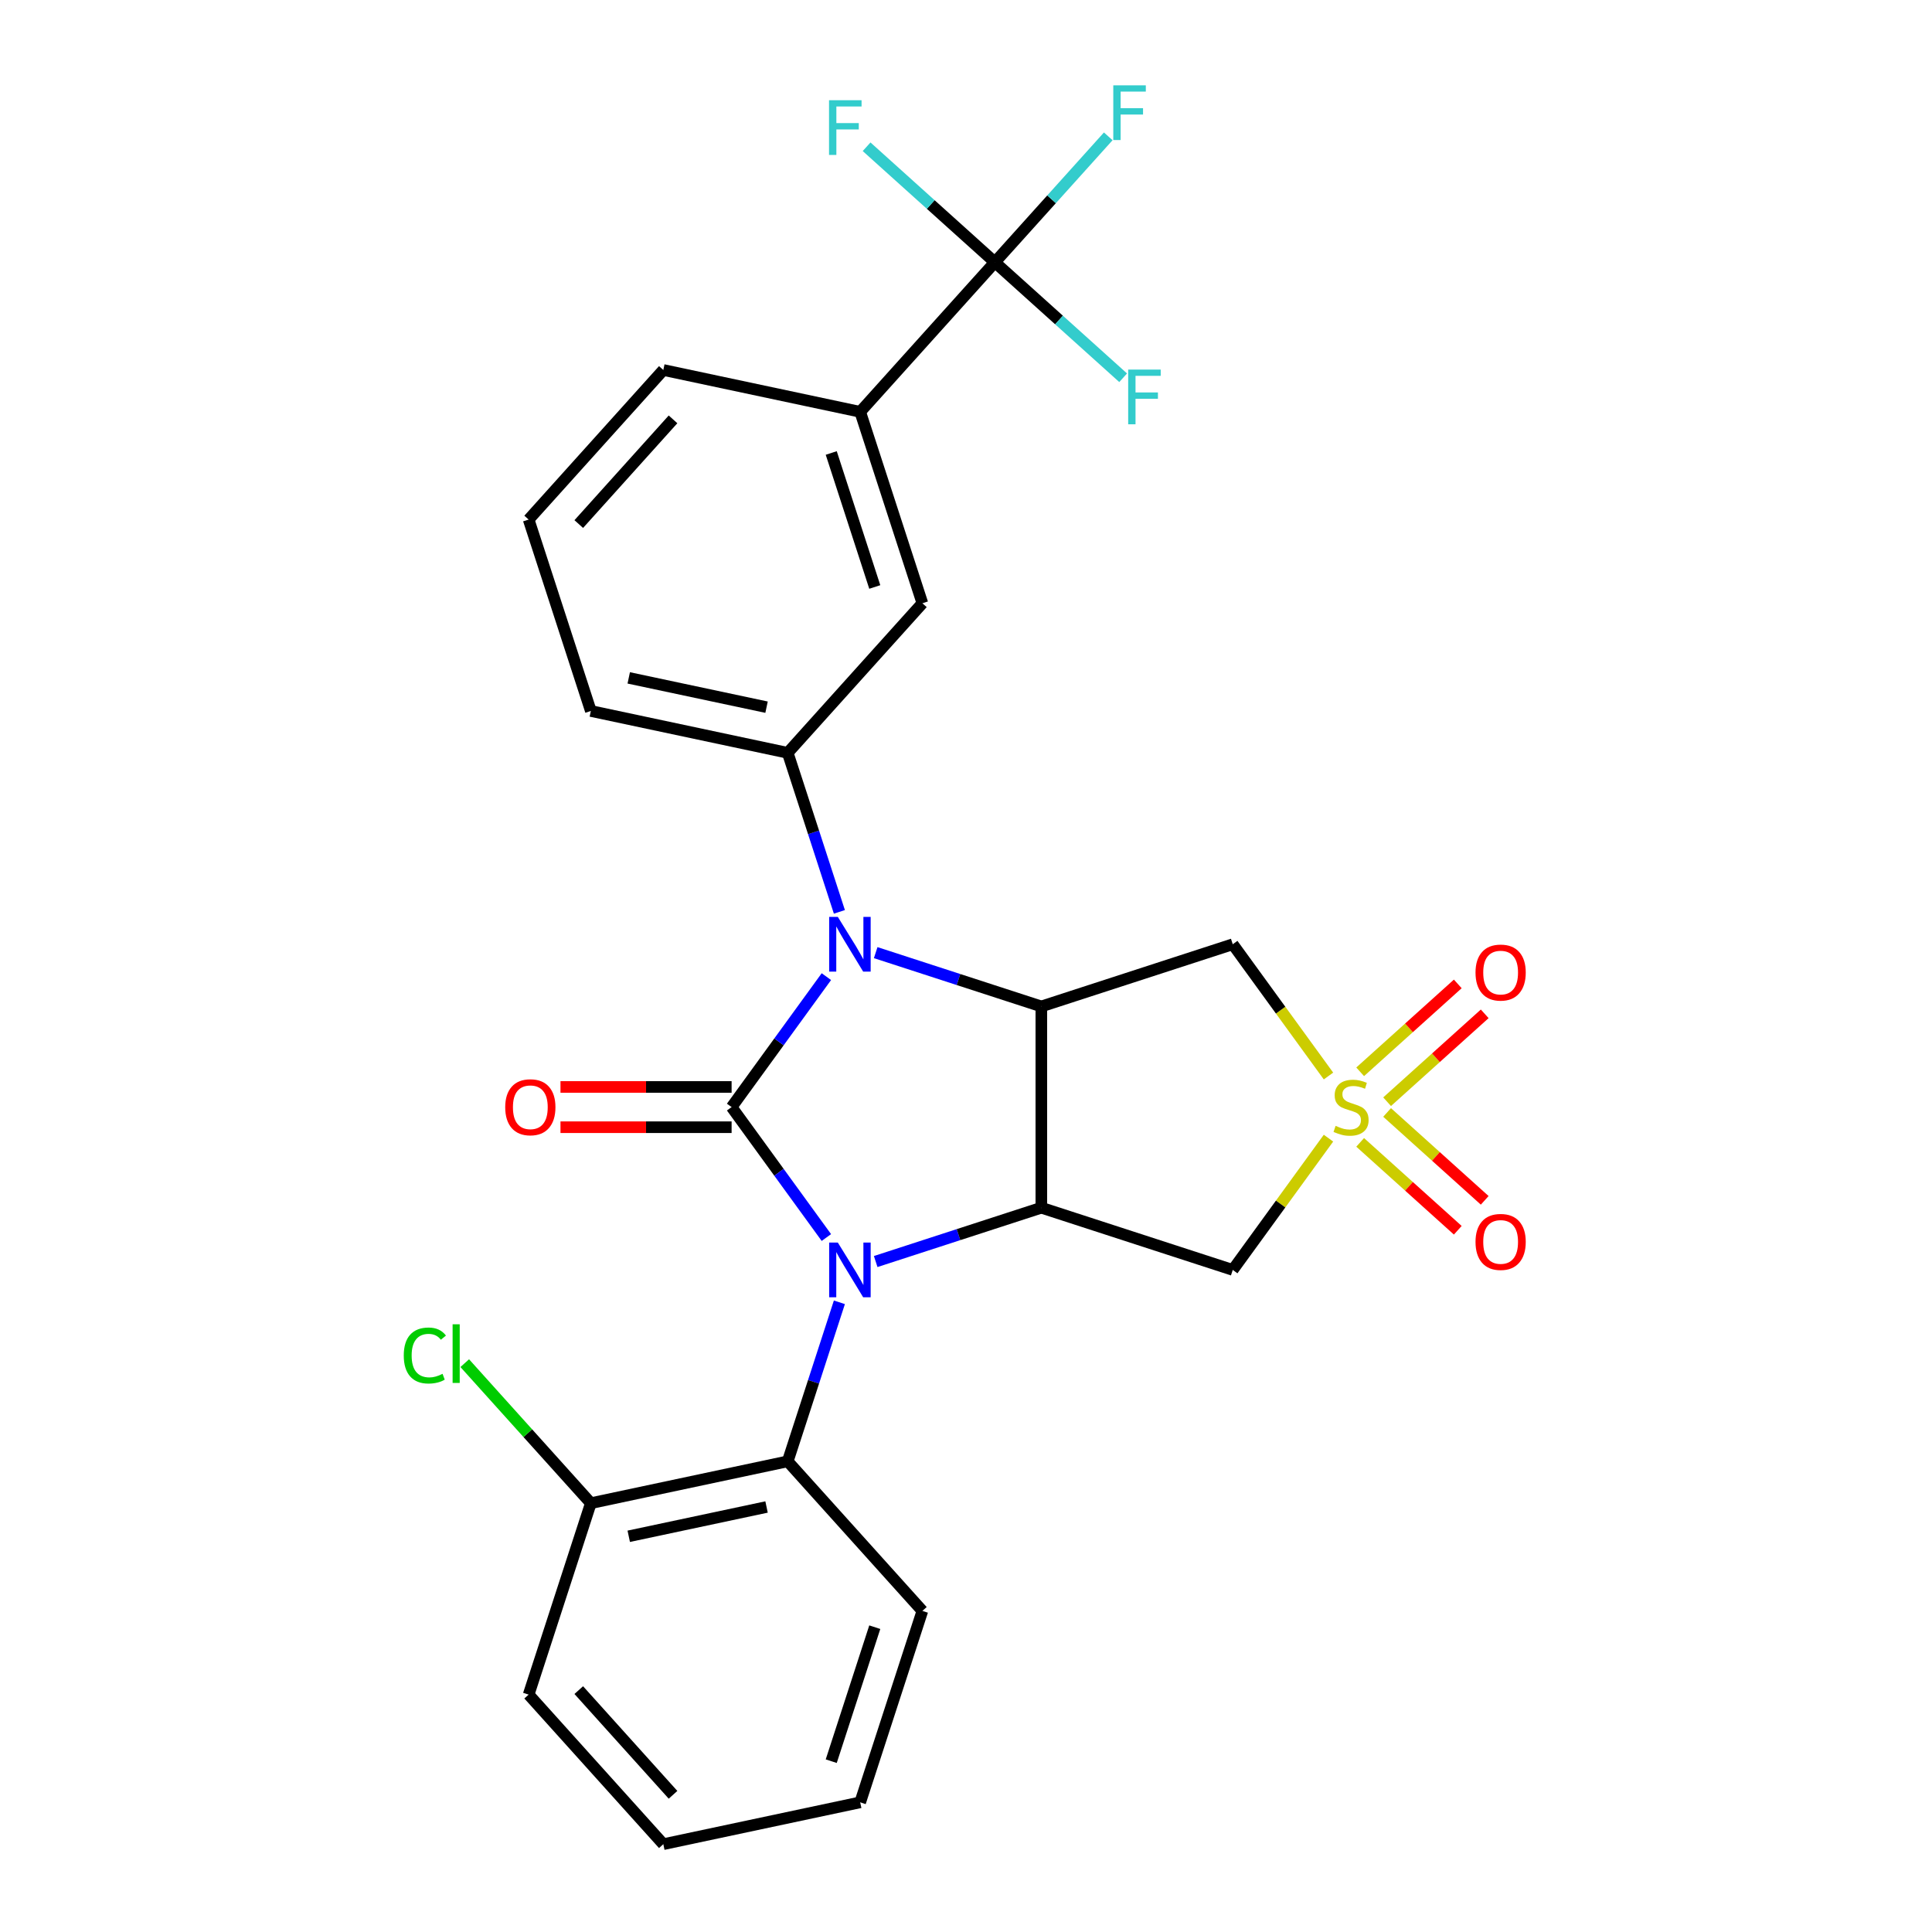 <?xml version='1.0' encoding='iso-8859-1'?>
<svg version='1.1' baseProfile='full'
              xmlns='http://www.w3.org/2000/svg'
                      xmlns:rdkit='http://www.rdkit.org/xml'
                      xmlns:xlink='http://www.w3.org/1999/xlink'
                  xml:space='preserve'
width='1000px' height='1000px' viewBox='0 0 1000 1000'>
<!-- END OF HEADER -->
<rect style='opacity:1.0;fill:#FFFFFF;stroke:none' width='1000' height='1000' x='0' y='0'> </rect>
<path class='bond-0' d='M 378.678,573.025 L 403.205,606.784' style='fill:none;fill-rule:evenodd;stroke:#000000;stroke-width:6px;stroke-linecap:butt;stroke-linejoin:miter;stroke-opacity:1' />
<path class='bond-0' d='M 403.205,606.784 L 427.732,640.542' style='fill:none;fill-rule:evenodd;stroke:#0000FF;stroke-width:6px;stroke-linecap:butt;stroke-linejoin:miter;stroke-opacity:1' />
<path class='bond-1' d='M 378.678,573.025 L 403.205,539.266' style='fill:none;fill-rule:evenodd;stroke:#000000;stroke-width:6px;stroke-linecap:butt;stroke-linejoin:miter;stroke-opacity:1' />
<path class='bond-1' d='M 403.205,539.266 L 427.732,505.507' style='fill:none;fill-rule:evenodd;stroke:#0000FF;stroke-width:6px;stroke-linecap:butt;stroke-linejoin:miter;stroke-opacity:1' />
<path class='bond-12' d='M 378.678,562.607 L 334.391,562.607' style='fill:none;fill-rule:evenodd;stroke:#000000;stroke-width:6px;stroke-linecap:butt;stroke-linejoin:miter;stroke-opacity:1' />
<path class='bond-12' d='M 334.391,562.607 L 290.104,562.607' style='fill:none;fill-rule:evenodd;stroke:#FF0000;stroke-width:6px;stroke-linecap:butt;stroke-linejoin:miter;stroke-opacity:1' />
<path class='bond-12' d='M 378.678,583.443 L 334.391,583.443' style='fill:none;fill-rule:evenodd;stroke:#000000;stroke-width:6px;stroke-linecap:butt;stroke-linejoin:miter;stroke-opacity:1' />
<path class='bond-12' d='M 334.391,583.443 L 290.104,583.443' style='fill:none;fill-rule:evenodd;stroke:#FF0000;stroke-width:6px;stroke-linecap:butt;stroke-linejoin:miter;stroke-opacity:1' />
<path class='bond-3' d='M 453.257,652.971 L 496.124,639.042' style='fill:none;fill-rule:evenodd;stroke:#0000FF;stroke-width:6px;stroke-linecap:butt;stroke-linejoin:miter;stroke-opacity:1' />
<path class='bond-3' d='M 496.124,639.042 L 538.992,625.114' style='fill:none;fill-rule:evenodd;stroke:#000000;stroke-width:6px;stroke-linecap:butt;stroke-linejoin:miter;stroke-opacity:1' />
<path class='bond-9' d='M 434.465,674.071 L 421.092,715.229' style='fill:none;fill-rule:evenodd;stroke:#0000FF;stroke-width:6px;stroke-linecap:butt;stroke-linejoin:miter;stroke-opacity:1' />
<path class='bond-9' d='M 421.092,715.229 L 407.719,756.386' style='fill:none;fill-rule:evenodd;stroke:#000000;stroke-width:6px;stroke-linecap:butt;stroke-linejoin:miter;stroke-opacity:1' />
<path class='bond-4' d='M 453.257,493.079 L 496.124,507.007' style='fill:none;fill-rule:evenodd;stroke:#0000FF;stroke-width:6px;stroke-linecap:butt;stroke-linejoin:miter;stroke-opacity:1' />
<path class='bond-4' d='M 496.124,507.007 L 538.992,520.936' style='fill:none;fill-rule:evenodd;stroke:#000000;stroke-width:6px;stroke-linecap:butt;stroke-linejoin:miter;stroke-opacity:1' />
<path class='bond-7' d='M 434.465,471.978 L 421.092,430.821' style='fill:none;fill-rule:evenodd;stroke:#0000FF;stroke-width:6px;stroke-linecap:butt;stroke-linejoin:miter;stroke-opacity:1' />
<path class='bond-7' d='M 421.092,430.821 L 407.719,389.663' style='fill:none;fill-rule:evenodd;stroke:#000000;stroke-width:6px;stroke-linecap:butt;stroke-linejoin:miter;stroke-opacity:1' />
<path class='bond-2' d='M 687.621,556.942 L 662.846,522.843' style='fill:none;fill-rule:evenodd;stroke:#CCCC00;stroke-width:6px;stroke-linecap:butt;stroke-linejoin:miter;stroke-opacity:1' />
<path class='bond-2' d='M 662.846,522.843 L 638.071,488.743' style='fill:none;fill-rule:evenodd;stroke:#000000;stroke-width:6px;stroke-linecap:butt;stroke-linejoin:miter;stroke-opacity:1' />
<path class='bond-13' d='M 717.961,570.246 L 743.223,547.5' style='fill:none;fill-rule:evenodd;stroke:#CCCC00;stroke-width:6px;stroke-linecap:butt;stroke-linejoin:miter;stroke-opacity:1' />
<path class='bond-13' d='M 743.223,547.5 L 768.485,524.754' style='fill:none;fill-rule:evenodd;stroke:#FF0000;stroke-width:6px;stroke-linecap:butt;stroke-linejoin:miter;stroke-opacity:1' />
<path class='bond-13' d='M 704.019,554.762 L 729.281,532.016' style='fill:none;fill-rule:evenodd;stroke:#CCCC00;stroke-width:6px;stroke-linecap:butt;stroke-linejoin:miter;stroke-opacity:1' />
<path class='bond-13' d='M 729.281,532.016 L 754.543,509.27' style='fill:none;fill-rule:evenodd;stroke:#FF0000;stroke-width:6px;stroke-linecap:butt;stroke-linejoin:miter;stroke-opacity:1' />
<path class='bond-14' d='M 704.019,591.287 L 729.281,614.033' style='fill:none;fill-rule:evenodd;stroke:#CCCC00;stroke-width:6px;stroke-linecap:butt;stroke-linejoin:miter;stroke-opacity:1' />
<path class='bond-14' d='M 729.281,614.033 L 754.543,636.779' style='fill:none;fill-rule:evenodd;stroke:#FF0000;stroke-width:6px;stroke-linecap:butt;stroke-linejoin:miter;stroke-opacity:1' />
<path class='bond-14' d='M 717.961,575.804 L 743.223,598.549' style='fill:none;fill-rule:evenodd;stroke:#CCCC00;stroke-width:6px;stroke-linecap:butt;stroke-linejoin:miter;stroke-opacity:1' />
<path class='bond-14' d='M 743.223,598.549 L 768.485,621.295' style='fill:none;fill-rule:evenodd;stroke:#FF0000;stroke-width:6px;stroke-linecap:butt;stroke-linejoin:miter;stroke-opacity:1' />
<path class='bond-28' d='M 687.621,589.107 L 662.846,623.207' style='fill:none;fill-rule:evenodd;stroke:#CCCC00;stroke-width:6px;stroke-linecap:butt;stroke-linejoin:miter;stroke-opacity:1' />
<path class='bond-28' d='M 662.846,623.207 L 638.071,657.307' style='fill:none;fill-rule:evenodd;stroke:#000000;stroke-width:6px;stroke-linecap:butt;stroke-linejoin:miter;stroke-opacity:1' />
<path class='bond-5' d='M 538.992,625.114 L 638.071,657.307' style='fill:none;fill-rule:evenodd;stroke:#000000;stroke-width:6px;stroke-linecap:butt;stroke-linejoin:miter;stroke-opacity:1' />
<path class='bond-27' d='M 538.992,625.114 L 538.992,520.936' style='fill:none;fill-rule:evenodd;stroke:#000000;stroke-width:6px;stroke-linecap:butt;stroke-linejoin:miter;stroke-opacity:1' />
<path class='bond-6' d='M 538.992,520.936 L 638.071,488.743' style='fill:none;fill-rule:evenodd;stroke:#000000;stroke-width:6px;stroke-linecap:butt;stroke-linejoin:miter;stroke-opacity:1' />
<path class='bond-11' d='M 407.719,389.663 L 477.428,312.244' style='fill:none;fill-rule:evenodd;stroke:#000000;stroke-width:6px;stroke-linecap:butt;stroke-linejoin:miter;stroke-opacity:1' />
<path class='bond-20' d='M 407.719,389.663 L 305.817,368.003' style='fill:none;fill-rule:evenodd;stroke:#000000;stroke-width:6px;stroke-linecap:butt;stroke-linejoin:miter;stroke-opacity:1' />
<path class='bond-20' d='M 396.766,366.034 L 325.435,350.872' style='fill:none;fill-rule:evenodd;stroke:#000000;stroke-width:6px;stroke-linecap:butt;stroke-linejoin:miter;stroke-opacity:1' />
<path class='bond-8' d='M 514.944,135.744 L 445.235,213.164' style='fill:none;fill-rule:evenodd;stroke:#000000;stroke-width:6px;stroke-linecap:butt;stroke-linejoin:miter;stroke-opacity:1' />
<path class='bond-16' d='M 514.944,135.744 L 544.286,103.156' style='fill:none;fill-rule:evenodd;stroke:#000000;stroke-width:6px;stroke-linecap:butt;stroke-linejoin:miter;stroke-opacity:1' />
<path class='bond-16' d='M 544.286,103.156 L 573.629,70.569' style='fill:none;fill-rule:evenodd;stroke:#33CCCC;stroke-width:6px;stroke-linecap:butt;stroke-linejoin:miter;stroke-opacity:1' />
<path class='bond-17' d='M 514.944,135.744 L 548.142,165.636' style='fill:none;fill-rule:evenodd;stroke:#000000;stroke-width:6px;stroke-linecap:butt;stroke-linejoin:miter;stroke-opacity:1' />
<path class='bond-17' d='M 548.142,165.636 L 581.339,195.527' style='fill:none;fill-rule:evenodd;stroke:#33CCCC;stroke-width:6px;stroke-linecap:butt;stroke-linejoin:miter;stroke-opacity:1' />
<path class='bond-18' d='M 514.944,135.744 L 481.747,105.853' style='fill:none;fill-rule:evenodd;stroke:#000000;stroke-width:6px;stroke-linecap:butt;stroke-linejoin:miter;stroke-opacity:1' />
<path class='bond-18' d='M 481.747,105.853 L 448.549,75.962' style='fill:none;fill-rule:evenodd;stroke:#33CCCC;stroke-width:6px;stroke-linecap:butt;stroke-linejoin:miter;stroke-opacity:1' />
<path class='bond-15' d='M 407.719,756.386 L 305.817,778.046' style='fill:none;fill-rule:evenodd;stroke:#000000;stroke-width:6px;stroke-linecap:butt;stroke-linejoin:miter;stroke-opacity:1' />
<path class='bond-15' d='M 396.766,780.016 L 325.435,795.178' style='fill:none;fill-rule:evenodd;stroke:#000000;stroke-width:6px;stroke-linecap:butt;stroke-linejoin:miter;stroke-opacity:1' />
<path class='bond-21' d='M 407.719,756.386 L 477.428,833.806' style='fill:none;fill-rule:evenodd;stroke:#000000;stroke-width:6px;stroke-linecap:butt;stroke-linejoin:miter;stroke-opacity:1' />
<path class='bond-10' d='M 445.235,213.164 L 477.428,312.244' style='fill:none;fill-rule:evenodd;stroke:#000000;stroke-width:6px;stroke-linecap:butt;stroke-linejoin:miter;stroke-opacity:1' />
<path class='bond-10' d='M 430.248,234.464 L 452.783,303.82' style='fill:none;fill-rule:evenodd;stroke:#000000;stroke-width:6px;stroke-linecap:butt;stroke-linejoin:miter;stroke-opacity:1' />
<path class='bond-29' d='M 445.235,213.164 L 343.333,191.504' style='fill:none;fill-rule:evenodd;stroke:#000000;stroke-width:6px;stroke-linecap:butt;stroke-linejoin:miter;stroke-opacity:1' />
<path class='bond-19' d='M 305.817,778.046 L 273.185,741.805' style='fill:none;fill-rule:evenodd;stroke:#000000;stroke-width:6px;stroke-linecap:butt;stroke-linejoin:miter;stroke-opacity:1' />
<path class='bond-19' d='M 273.185,741.805 L 240.553,705.563' style='fill:none;fill-rule:evenodd;stroke:#00CC00;stroke-width:6px;stroke-linecap:butt;stroke-linejoin:miter;stroke-opacity:1' />
<path class='bond-24' d='M 305.817,778.046 L 273.625,877.126' style='fill:none;fill-rule:evenodd;stroke:#000000;stroke-width:6px;stroke-linecap:butt;stroke-linejoin:miter;stroke-opacity:1' />
<path class='bond-23' d='M 305.817,368.003 L 273.625,268.924' style='fill:none;fill-rule:evenodd;stroke:#000000;stroke-width:6px;stroke-linecap:butt;stroke-linejoin:miter;stroke-opacity:1' />
<path class='bond-25' d='M 477.428,833.806 L 445.235,932.886' style='fill:none;fill-rule:evenodd;stroke:#000000;stroke-width:6px;stroke-linecap:butt;stroke-linejoin:miter;stroke-opacity:1' />
<path class='bond-25' d='M 452.783,842.229 L 430.248,911.585' style='fill:none;fill-rule:evenodd;stroke:#000000;stroke-width:6px;stroke-linecap:butt;stroke-linejoin:miter;stroke-opacity:1' />
<path class='bond-22' d='M 343.333,191.504 L 273.625,268.924' style='fill:none;fill-rule:evenodd;stroke:#000000;stroke-width:6px;stroke-linecap:butt;stroke-linejoin:miter;stroke-opacity:1' />
<path class='bond-22' d='M 348.361,217.059 L 299.565,271.253' style='fill:none;fill-rule:evenodd;stroke:#000000;stroke-width:6px;stroke-linecap:butt;stroke-linejoin:miter;stroke-opacity:1' />
<path class='bond-30' d='M 273.625,877.126 L 343.333,954.545' style='fill:none;fill-rule:evenodd;stroke:#000000;stroke-width:6px;stroke-linecap:butt;stroke-linejoin:miter;stroke-opacity:1' />
<path class='bond-30' d='M 299.565,874.797 L 348.361,928.991' style='fill:none;fill-rule:evenodd;stroke:#000000;stroke-width:6px;stroke-linecap:butt;stroke-linejoin:miter;stroke-opacity:1' />
<path class='bond-26' d='M 445.235,932.886 L 343.333,954.545' style='fill:none;fill-rule:evenodd;stroke:#000000;stroke-width:6px;stroke-linecap:butt;stroke-linejoin:miter;stroke-opacity:1' />
<path  class='atom-1' d='M 433.652 643.147
L 442.932 658.147
Q 443.852 659.627, 445.332 662.307
Q 446.812 664.987, 446.892 665.147
L 446.892 643.147
L 450.652 643.147
L 450.652 671.467
L 446.772 671.467
L 436.812 655.067
Q 435.652 653.147, 434.412 650.947
Q 433.212 648.747, 432.852 648.067
L 432.852 671.467
L 429.172 671.467
L 429.172 643.147
L 433.652 643.147
' fill='#0000FF'/>
<path  class='atom-2' d='M 433.652 474.583
L 442.932 489.583
Q 443.852 491.063, 445.332 493.743
Q 446.812 496.423, 446.892 496.583
L 446.892 474.583
L 450.652 474.583
L 450.652 502.903
L 446.772 502.903
L 436.812 486.503
Q 435.652 484.583, 434.412 482.383
Q 433.212 480.183, 432.852 479.503
L 432.852 502.903
L 429.172 502.903
L 429.172 474.583
L 433.652 474.583
' fill='#0000FF'/>
<path  class='atom-3' d='M 691.306 582.745
Q 691.626 582.865, 692.946 583.425
Q 694.266 583.985, 695.706 584.345
Q 697.186 584.665, 698.626 584.665
Q 701.306 584.665, 702.866 583.385
Q 704.426 582.065, 704.426 579.785
Q 704.426 578.225, 703.626 577.265
Q 702.866 576.305, 701.666 575.785
Q 700.466 575.265, 698.466 574.665
Q 695.946 573.905, 694.426 573.185
Q 692.946 572.465, 691.866 570.945
Q 690.826 569.425, 690.826 566.865
Q 690.826 563.305, 693.226 561.105
Q 695.666 558.905, 700.466 558.905
Q 703.746 558.905, 707.466 560.465
L 706.546 563.545
Q 703.146 562.145, 700.586 562.145
Q 697.826 562.145, 696.306 563.305
Q 694.786 564.425, 694.826 566.385
Q 694.826 567.905, 695.586 568.825
Q 696.386 569.745, 697.506 570.265
Q 698.666 570.785, 700.586 571.385
Q 703.146 572.185, 704.666 572.985
Q 706.186 573.785, 707.266 575.425
Q 708.386 577.025, 708.386 579.785
Q 708.386 583.705, 705.746 585.825
Q 703.146 587.905, 698.786 587.905
Q 696.266 587.905, 694.346 587.345
Q 692.466 586.825, 690.226 585.905
L 691.306 582.745
' fill='#CCCC00'/>
<path  class='atom-13' d='M 261.499 573.105
Q 261.499 566.305, 264.859 562.505
Q 268.219 558.705, 274.499 558.705
Q 280.779 558.705, 284.139 562.505
Q 287.499 566.305, 287.499 573.105
Q 287.499 579.985, 284.099 583.905
Q 280.699 587.785, 274.499 587.785
Q 268.259 587.785, 264.859 583.905
Q 261.499 580.025, 261.499 573.105
M 274.499 584.585
Q 278.819 584.585, 281.139 581.705
Q 283.499 578.785, 283.499 573.105
Q 283.499 567.545, 281.139 564.745
Q 278.819 561.905, 274.499 561.905
Q 270.179 561.905, 267.819 564.705
Q 265.499 567.505, 265.499 573.105
Q 265.499 578.825, 267.819 581.705
Q 270.179 584.585, 274.499 584.585
' fill='#FF0000'/>
<path  class='atom-14' d='M 763.725 503.396
Q 763.725 496.596, 767.085 492.796
Q 770.445 488.996, 776.725 488.996
Q 783.005 488.996, 786.365 492.796
Q 789.725 496.596, 789.725 503.396
Q 789.725 510.276, 786.325 514.196
Q 782.925 518.076, 776.725 518.076
Q 770.485 518.076, 767.085 514.196
Q 763.725 510.316, 763.725 503.396
M 776.725 514.876
Q 781.045 514.876, 783.365 511.996
Q 785.725 509.076, 785.725 503.396
Q 785.725 497.836, 783.365 495.036
Q 781.045 492.196, 776.725 492.196
Q 772.405 492.196, 770.045 494.996
Q 767.725 497.796, 767.725 503.396
Q 767.725 509.116, 770.045 511.996
Q 772.405 514.876, 776.725 514.876
' fill='#FF0000'/>
<path  class='atom-15' d='M 763.725 642.814
Q 763.725 636.014, 767.085 632.214
Q 770.445 628.414, 776.725 628.414
Q 783.005 628.414, 786.365 632.214
Q 789.725 636.014, 789.725 642.814
Q 789.725 649.694, 786.325 653.614
Q 782.925 657.494, 776.725 657.494
Q 770.485 657.494, 767.085 653.614
Q 763.725 649.734, 763.725 642.814
M 776.725 654.294
Q 781.045 654.294, 783.365 651.414
Q 785.725 648.494, 785.725 642.814
Q 785.725 637.254, 783.365 634.454
Q 781.045 631.614, 776.725 631.614
Q 772.405 631.614, 770.045 634.414
Q 767.725 637.214, 767.725 642.814
Q 767.725 648.534, 770.045 651.414
Q 772.405 654.294, 776.725 654.294
' fill='#FF0000'/>
<path  class='atom-17' d='M 576.233 44.165
L 593.073 44.165
L 593.073 47.405
L 580.033 47.405
L 580.033 56.005
L 591.633 56.005
L 591.633 59.285
L 580.033 59.285
L 580.033 72.485
L 576.233 72.485
L 576.233 44.165
' fill='#33CCCC'/>
<path  class='atom-18' d='M 583.944 191.293
L 600.784 191.293
L 600.784 194.533
L 587.744 194.533
L 587.744 203.133
L 599.344 203.133
L 599.344 206.413
L 587.744 206.413
L 587.744 219.613
L 583.944 219.613
L 583.944 191.293
' fill='#33CCCC'/>
<path  class='atom-19' d='M 429.105 51.875
L 445.945 51.875
L 445.945 55.115
L 432.905 55.115
L 432.905 63.715
L 444.505 63.715
L 444.505 66.995
L 432.905 66.995
L 432.905 80.195
L 429.105 80.195
L 429.105 51.875
' fill='#33CCCC'/>
<path  class='atom-20' d='M 208.988 701.607
Q 208.988 694.567, 212.268 690.887
Q 215.588 687.167, 221.868 687.167
Q 227.708 687.167, 230.828 691.287
L 228.188 693.447
Q 225.908 690.447, 221.868 690.447
Q 217.588 690.447, 215.308 693.327
Q 213.068 696.167, 213.068 701.607
Q 213.068 707.207, 215.388 710.087
Q 217.748 712.967, 222.308 712.967
Q 225.428 712.967, 229.068 711.087
L 230.188 714.087
Q 228.708 715.047, 226.468 715.607
Q 224.228 716.167, 221.748 716.167
Q 215.588 716.167, 212.268 712.407
Q 208.988 708.647, 208.988 701.607
' fill='#00CC00'/>
<path  class='atom-20' d='M 234.268 685.447
L 237.948 685.447
L 237.948 715.807
L 234.268 715.807
L 234.268 685.447
' fill='#00CC00'/>
</svg>
